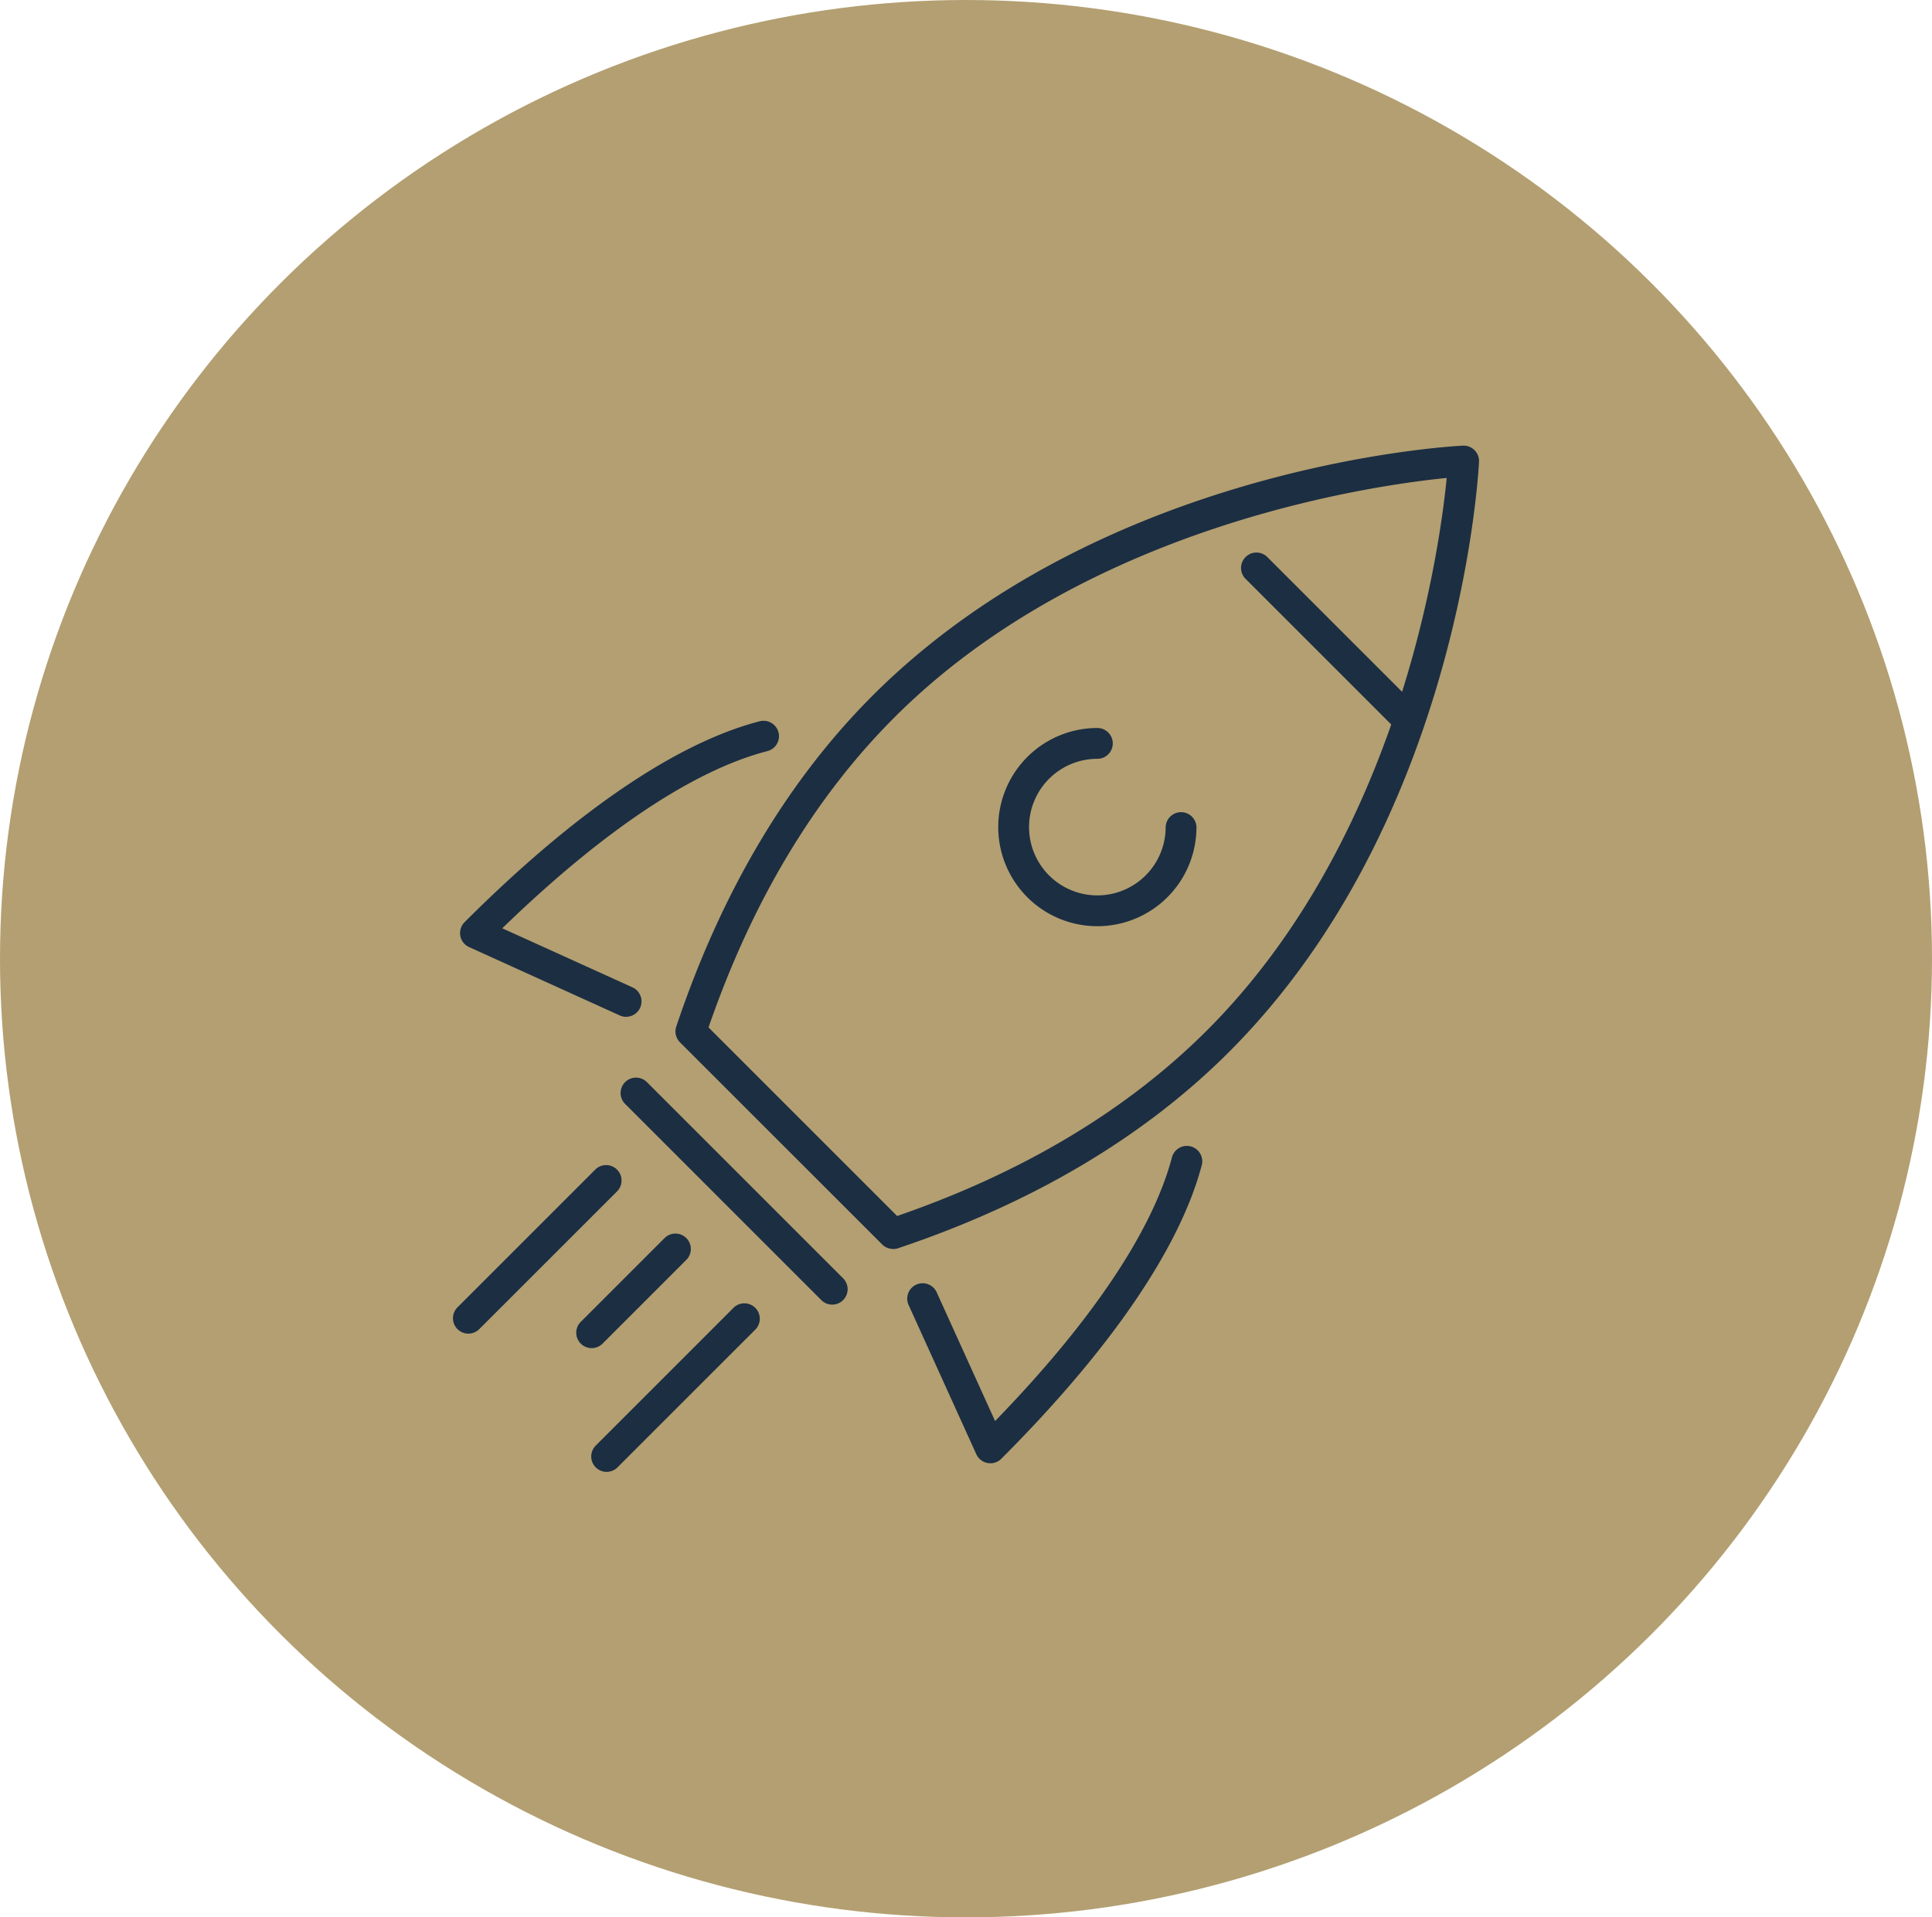 <svg id="Component_5_2" data-name="Component 5 – 2" xmlns="http://www.w3.org/2000/svg" width="135" height="134" viewBox="0 0 135 134">
  <ellipse id="Ellipse_4" data-name="Ellipse 4" cx="67.5" cy="67" rx="67.5" ry="67" fill="#b39f71"/>
  <g id="Group_17" data-name="Group 17" transform="translate(-413.898 -2330.856)">
    <path id="Path_122" data-name="Path 122" d="M1120.4,119.34a1.069,1.069,0,0,1-.444-.1l-10.526-4.775a1.077,1.077,0,0,1-.316-1.742c7.7-7.7,14.842-12.559,20.646-14.046a1.077,1.077,0,0,1,.535,2.086c-5.16,1.321-11.552,5.6-18.548,12.388l9.1,4.128a1.077,1.077,0,0,1-.446,2.057" transform="translate(-662.753 2282.581)" fill="#1c2e42"/>
    <path id="Path_123" data-name="Path 123" d="M1193.13,195.552a1.075,1.075,0,0,1-.98-.632l-4.739-10.446a1.077,1.077,0,0,1,1.961-.89l4.091,9.019c6.726-6.927,10.987-13.27,12.351-18.4a1.077,1.077,0,1,1,2.081.553c-1.534,5.774-6.376,12.857-14,20.484a1.077,1.077,0,0,1-.761.315" transform="translate(-710.032 2237.566)" fill="#1c2e42"/>
    <path id="Path_124" data-name="Path 124" d="M1161.829,106.441a1.075,1.075,0,0,1-.761-.315L1146.938,92a1.076,1.076,0,0,1-.259-1.1c3.15-9.395,7.764-17.175,13.714-23.125,16.043-16.043,40.228-17.423,41.25-17.474a1.077,1.077,0,0,1,1.129,1.129c-.051,1.022-1.431,25.207-17.474,41.25-5.95,5.95-13.731,10.564-23.126,13.713a1.08,1.08,0,0,1-.342.056m-12.9-15.494,13.183,13.183c8.794-3.035,16.078-7.4,21.658-12.98,13.454-13.454,16.24-33.474,16.744-38.6-5.132.508-25.165,3.3-38.6,16.744-5.579,5.58-9.945,12.863-12.981,21.658m35.6.964h0Z" transform="translate(-685.527 2311.701)" fill="#1c2e42"/>
    <path id="Path_125" data-name="Path 125" d="M1151.742,177.172a1.074,1.074,0,0,1-.761-.315l-13.732-13.733a1.077,1.077,0,0,1,1.523-1.522l13.732,13.732a1.077,1.077,0,0,1-.761,1.838" transform="translate(-679.692 2244.86)" fill="#1c2e42"/>
    <path id="Path_126" data-name="Path 126" d="M1210.25,113.77h0a6.926,6.926,0,1,1,0-13.852,1.076,1.076,0,0,1,0,2.153,4.773,4.773,0,1,0,0,9.546h0a4.773,4.773,0,0,0,4.772-4.773,1.077,1.077,0,0,1,2.153,0,6.925,6.925,0,0,1-6.926,6.926" transform="translate(-719.673 2281.816)" fill="#1c2e42"/>
    <path id="Path_127" data-name="Path 127" d="M1108.624,188.445a1.076,1.076,0,0,1-.761-1.838l9.654-9.654a1.077,1.077,0,0,1,1.522,1.522l-9.654,9.654a1.074,1.074,0,0,1-.761.315" transform="translate(-661.997 2235.615)" fill="#1c2e42"/>
    <path id="Path_128" data-name="Path 128" d="M1132.91,212.73a1.076,1.076,0,0,1-.761-1.838l9.653-9.654a1.077,1.077,0,0,1,1.522,1.522l-9.654,9.654a1.073,1.073,0,0,1-.761.315" transform="translate(-676.622 2220.991)" fill="#1c2e42"/>
    <path id="Path_129" data-name="Path 129" d="M1130.279,196.743a1.076,1.076,0,0,1-.761-1.838l5.852-5.852a1.076,1.076,0,1,1,1.522,1.522l-5.853,5.853a1.073,1.073,0,0,1-.761.315" transform="translate(-675.037 2228.33)" fill="#1c2e42"/>
    <path id="Path_130" data-name="Path 130" d="M1257.551,81.747a1.075,1.075,0,0,1-.761-.315L1246.179,70.82A1.077,1.077,0,0,1,1247.7,69.3l10.611,10.611a1.077,1.077,0,0,1-.761,1.838" transform="translate(-745.29 2300.445)" fill="#1c2e42"/>
  </g>
</svg>
